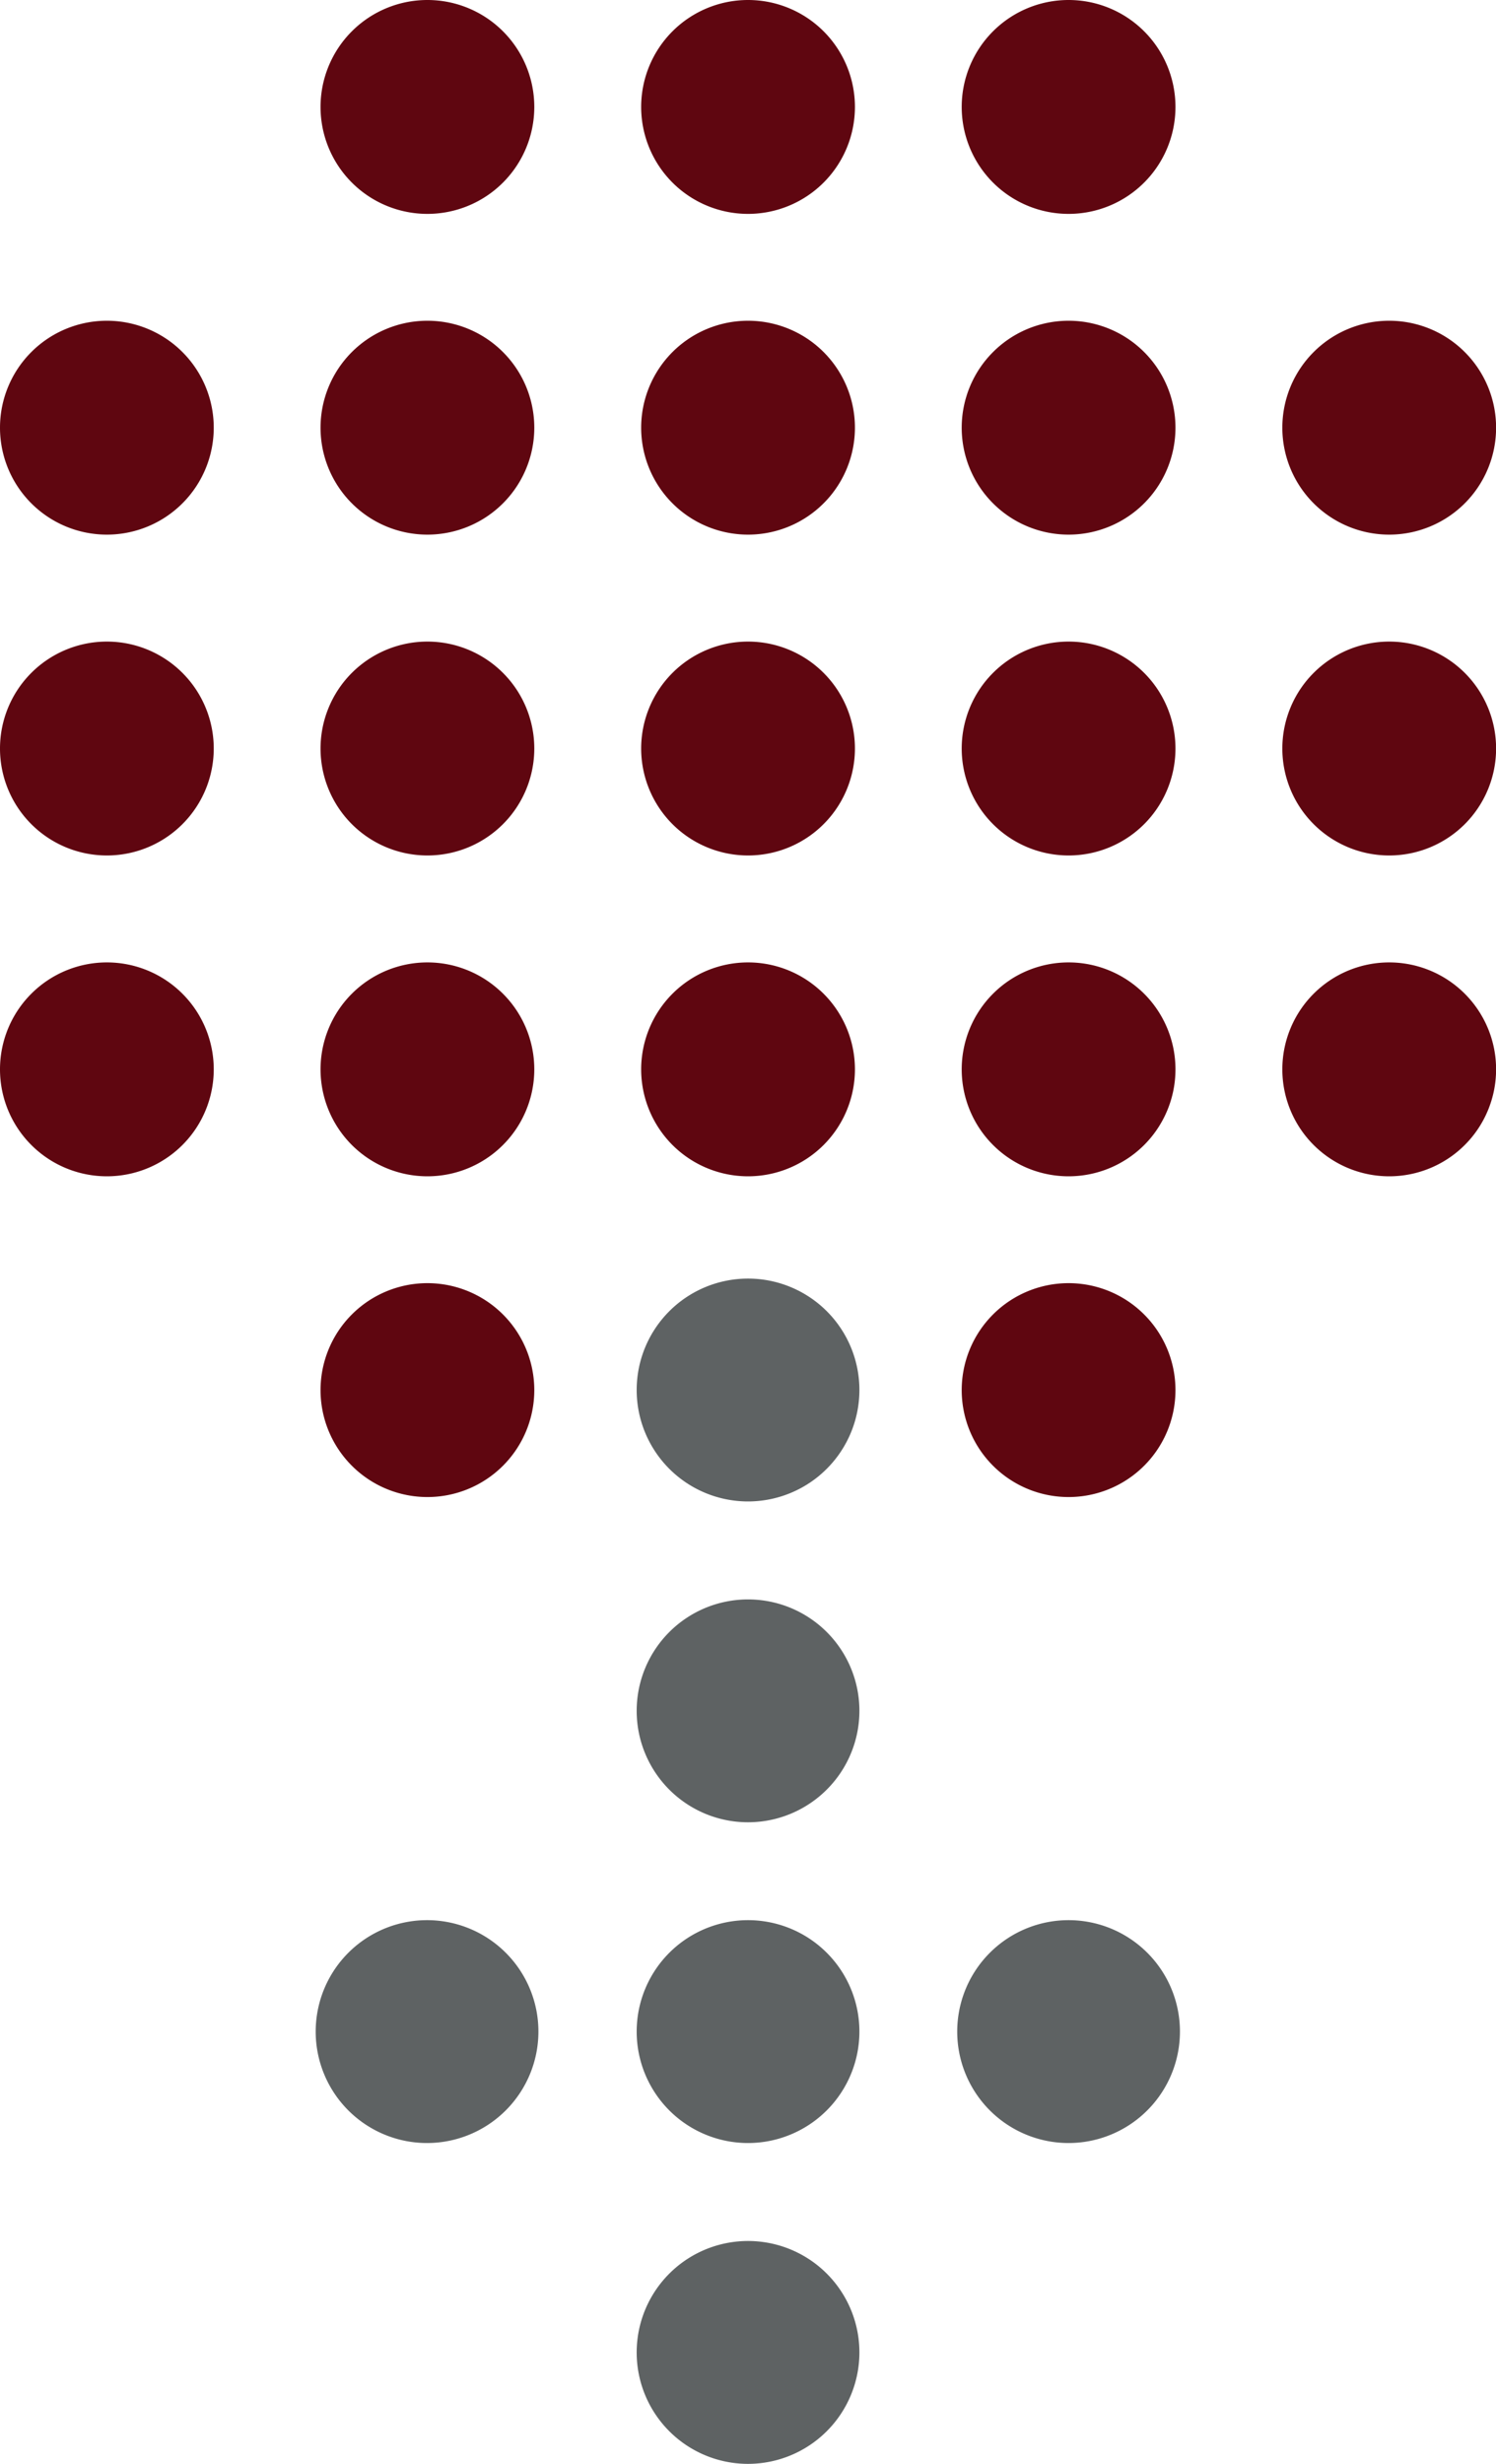 <svg xmlns="http://www.w3.org/2000/svg" viewBox="0 0 166.71 274.39"><defs><style>.a{fill:#5f0610;}.b{fill:#5e6263;}</style></defs><title>logo-small</title><path class="a" d="M0,47.63A11.91,11.91,0,1,1,11.91,59.54,11.91,11.91,0,0,1,0,47.63"/><path class="a" d="M35.72,47.63A11.91,11.91,0,1,1,47.63,59.54,11.91,11.91,0,0,1,35.72,47.63"/><path class="a" d="M71.45,47.63A11.91,11.91,0,1,1,83.36,59.54,11.91,11.91,0,0,1,71.45,47.63"/><path class="a" d="M107.17,47.63a11.91,11.91,0,1,1,11.91,11.91,11.91,11.91,0,0,1-11.91-11.91"/><path class="a" d="M142.9,47.63a11.91,11.91,0,1,1,11.91,11.91A11.91,11.91,0,0,1,142.9,47.63"/><path class="a" d="M0,83.36A11.91,11.91,0,1,1,11.91,95.27,11.91,11.91,0,0,1,0,83.36"/><path class="a" d="M35.72,83.36A11.91,11.91,0,1,1,47.63,95.27,11.91,11.91,0,0,1,35.72,83.36"/><path class="a" d="M71.45,83.36A11.91,11.91,0,1,1,83.36,95.27,11.91,11.91,0,0,1,71.45,83.36"/><path class="a" d="M107.17,83.36a11.91,11.91,0,1,1,11.91,11.91,11.91,11.91,0,0,1-11.91-11.91"/><path class="a" d="M142.9,83.36a11.91,11.91,0,1,1,11.91,11.91A11.91,11.91,0,0,1,142.9,83.36"/><path class="a" d="M0,119.08A11.91,11.91,0,1,1,11.91,131,11.91,11.91,0,0,1,0,119.08"/><path class="a" d="M35.72,119.08A11.91,11.91,0,1,1,47.63,131a11.91,11.91,0,0,1-11.91-11.91"/><path class="a" d="M71.45,119.08A11.91,11.91,0,1,1,83.36,131a11.91,11.91,0,0,1-11.91-11.91"/><path class="a" d="M107.17,119.08A11.91,11.91,0,1,1,119.08,131a11.91,11.91,0,0,1-11.91-11.91"/><path class="a" d="M142.9,119.08A11.91,11.91,0,1,1,154.81,131a11.91,11.91,0,0,1-11.91-11.91"/><path class="a" d="M35.72,11.91A11.91,11.91,0,1,1,47.63,23.82,11.91,11.91,0,0,1,35.72,11.91"/><path class="a" d="M71.45,11.91A11.91,11.91,0,1,1,83.36,23.82,11.91,11.91,0,0,1,71.45,11.91"/><path class="a" d="M107.17,11.91a11.91,11.91,0,1,1,11.91,11.91,11.91,11.91,0,0,1-11.91-11.91"/><path class="a" d="M35.72,154.81a11.91,11.91,0,1,1,11.91,11.91,11.91,11.91,0,0,1-11.91-11.91"/><path class="b" d="M71.45,154.81a11.91,11.91,0,1,1,11.91,11.91,11.91,11.91,0,0,1-11.91-11.91"/><path class="b" d="M83.36,167.21a12.41,12.41,0,1,1,12.41-12.41A12.42,12.42,0,0,1,83.36,167.21Zm0-23.82a11.41,11.41,0,1,0,11.41,11.41A11.42,11.42,0,0,0,83.36,143.4Z"/><path class="a" d="M107.17,154.81a11.91,11.91,0,1,1,11.91,11.91,11.91,11.91,0,0,1-11.91-11.91"/><path class="b" d="M71.45,190.53a11.91,11.91,0,1,1,11.91,11.91,11.91,11.91,0,0,1-11.91-11.91"/><path class="b" d="M83.36,202.94a12.41,12.41,0,1,1,12.41-12.41A12.42,12.42,0,0,1,83.36,202.94Zm0-23.82a11.41,11.41,0,1,0,11.41,11.41A11.42,11.42,0,0,0,83.36,179.12Z"/><path class="b" d="M35.72,226.26a11.91,11.91,0,1,1,11.91,11.91,11.91,11.91,0,0,1-11.91-11.91"/><path class="b" d="M47.63,238.66A12.41,12.41,0,1,1,60,226.26,12.42,12.42,0,0,1,47.63,238.66Zm0-23.82A11.41,11.41,0,1,0,59,226.26,11.42,11.42,0,0,0,47.63,214.85Z"/><path class="b" d="M71.45,226.26a11.91,11.91,0,1,1,11.91,11.91,11.91,11.91,0,0,1-11.91-11.91"/><path class="b" d="M83.36,238.66a12.41,12.41,0,1,1,12.41-12.41A12.42,12.42,0,0,1,83.36,238.66Zm0-23.82a11.41,11.41,0,1,0,11.41,11.41A11.42,11.42,0,0,0,83.36,214.85Z"/><path class="b" d="M107.17,226.26a11.91,11.91,0,1,1,11.91,11.91,11.91,11.91,0,0,1-11.91-11.91"/><path class="b" d="M119.08,238.66a12.41,12.41,0,1,1,12.41-12.41A12.42,12.42,0,0,1,119.08,238.66Zm0-23.82a11.41,11.41,0,1,0,11.41,11.41A11.42,11.42,0,0,0,119.08,214.85Z"/><path class="b" d="M71.45,262a11.91,11.91,0,1,1,11.91,11.91A11.91,11.91,0,0,1,71.45,262"/><path class="b" d="M83.36,274.39A12.41,12.41,0,1,1,95.77,262,12.42,12.42,0,0,1,83.36,274.39Zm0-23.82A11.41,11.41,0,1,0,94.77,262,11.42,11.42,0,0,0,83.36,250.57Z"/></svg>
